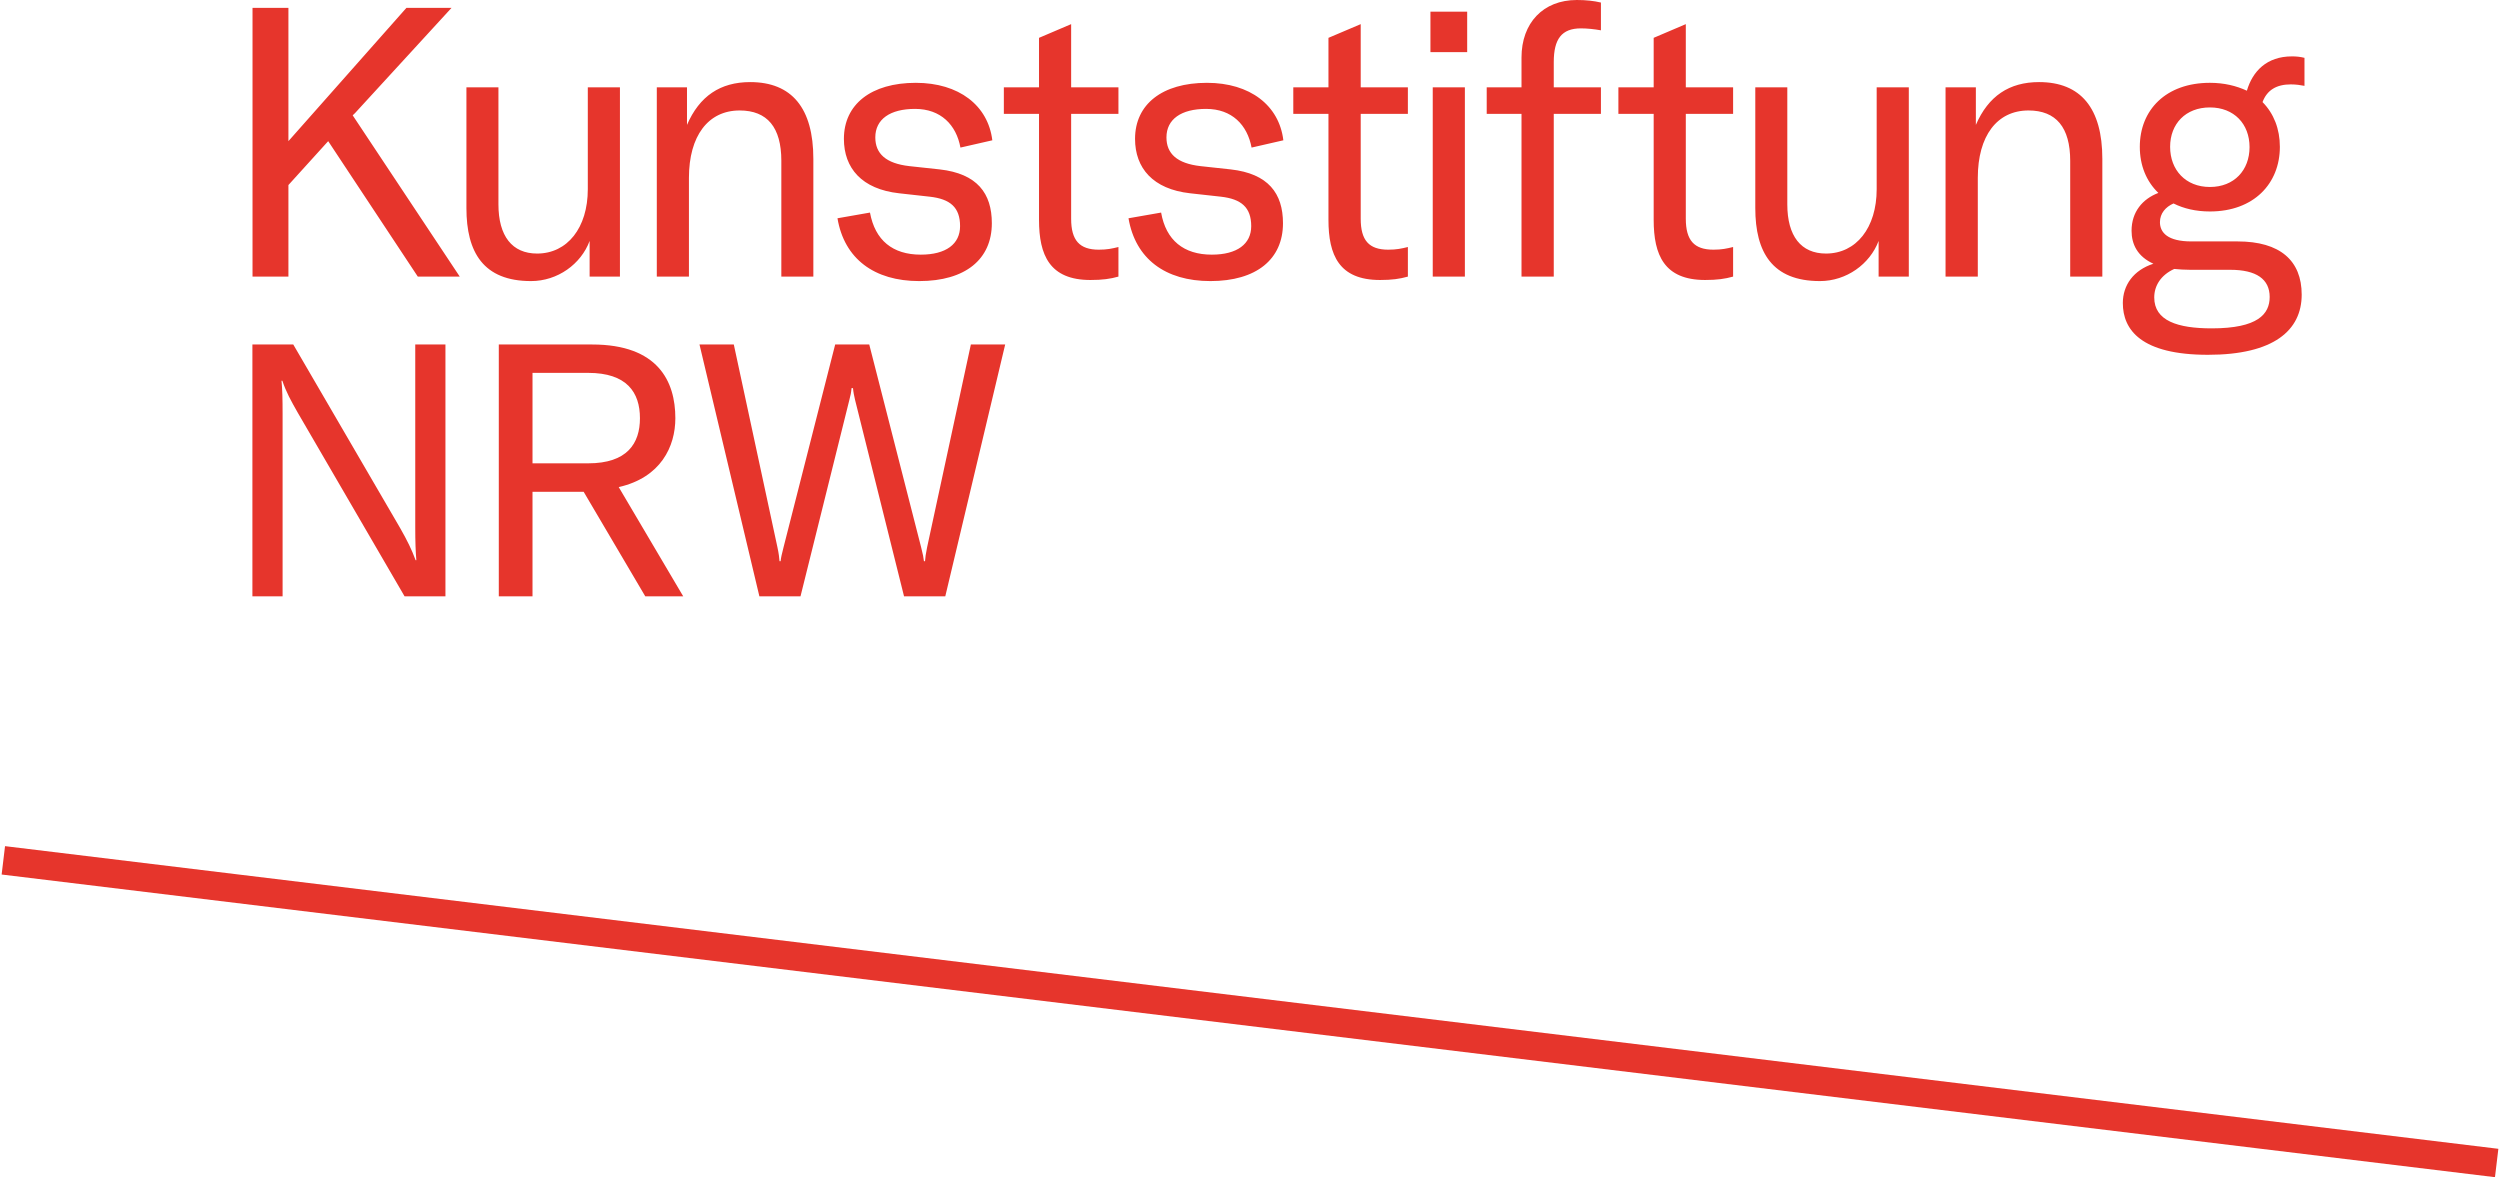 <?xml version="1.0" encoding="UTF-8"?>
<!DOCTYPE svg PUBLIC "-//W3C//DTD SVG 1.1//EN" "http://www.w3.org/Graphics/SVG/1.1/DTD/svg11.dtd">
<!-- Creator: CorelDRAW SE (OEM-Version) -->
<svg xmlns="http://www.w3.org/2000/svg" xml:space="preserve" width="206px" height="97px" version="1.1" style="shape-rendering:geometricPrecision; text-rendering:geometricPrecision; image-rendering:optimizeQuality; fill-rule:evenodd; clip-rule:evenodd"
viewBox="0 0 206 97.08"
 xmlns:xlink="http://www.w3.org/1999/xlink">
 <defs>
  <style type="text/css">
   <![CDATA[
    .fil0 {fill:#E6352C;fill-rule:nonzero}
   ]]>
  </style>
 </defs>
 <g id="Ebene_x0020_1">
  <polygon class="fil0" points="205.67,97.08 0.05,72.12 0.33,69.78 205.95,94.74 "/>
  <path class="fil0" d="M20.73 49.18l2.49 0 0 -15.03c0,-1.27 -0.02,-2.02 -0.09,-2.75l0.07 0c0.31,0.93 0.7,1.63 1.28,2.65l8.8 15.13 3.37 0 0 -20.77 -2.49 0 0 15.04c0,1.26 0.03,2.02 0.09,2.75l-0.06 0c-0.32,-0.88 -0.7,-1.64 -1.28,-2.66l-8.81 -15.13 -3.37 0 0 20.77zm32.4 0l3.13 0 -5.32 -9.01c3.47,-0.79 4.67,-3.34 4.67,-5.68 0,-3.04 -1.43,-6.08 -6.86,-6.08l-7.7 0 0 20.77 2.78 0 0 -8.62 4.22 0 5.08 8.62zm-9.3 -18.43l4.59 0c3.19,0 4.27,1.61 4.27,3.74 0,2.08 -1.05,3.72 -4.27,3.72l-4.59 0 0 -7.46zm18.71 18.43l3.39 0 4.03 -16.2c0.1,-0.36 0.15,-0.62 0.18,-0.97l0.12 0c0.03,0.35 0.09,0.61 0.17,0.97l4.04 16.2 3.4 0 4.94 -20.77 -2.83 0 -3.61 16.73c-0.11,0.56 -0.15,0.82 -0.17,1.14l-0.09 0c-0.03,-0.29 -0.08,-0.55 -0.23,-1.14l-4.28 -16.73 -2.81 0 -4.26 16.73c-0.15,0.59 -0.21,0.85 -0.24,1.14l-0.09 0c-0.03,-0.32 -0.05,-0.58 -0.17,-1.14l-3.6 -16.73 -2.83 0 4.94 20.77z"/>
  <path class="fil0" d="M34.37 22.81l3.46 0 -8.83 -13.3 0.19 -0.18 7.96 -8.68 -3.72 0 -9.73 10.99 0 -10.99 -2.96 0 0 22.16 2.96 0 0 -7.55 3.28 -3.62 7.39 11.17zm9.34 0.37c2.19,0 4.12,-1.4 4.83,-3.31l0 2.94 2.5 0 0 -15.61 -2.65 0 0 8.4c0,3.19 -1.69,5.31 -4.18,5.31 -2.06,0 -3.19,-1.44 -3.19,-4.06l0 -9.65 -2.64 0 0 9.96c0,3.65 1.4,6.02 5.33,6.02zm10.37 -0.37l2.65 0 0 -8.14c0,-3.47 1.59,-5.56 4.18,-5.56 2.29,0 3.44,1.4 3.44,4.15l0 9.55 2.64 0 0 -9.71c0,-4.18 -1.77,-6.33 -5.21,-6.33 -2.46,0 -4.18,1.15 -5.21,3.53l0 -3.1 -2.49 0 0 15.61zm21.64 0.37c3.81,0 5.99,-1.8 5.99,-4.77 0,-2.47 -1.21,-4.09 -4.3,-4.44l-2.5 -0.27c-1.94,-0.22 -2.81,-1.03 -2.81,-2.37 0,-1.5 1.22,-2.35 3.28,-2.35 2.12,0 3.4,1.32 3.74,3.19l2.63 -0.6c-0.35,-2.87 -2.75,-4.74 -6.31,-4.74 -3.68,0 -5.93,1.77 -5.93,4.62 0,2.41 1.47,4.15 4.56,4.49l2.52 0.28c1.69,0.19 2.5,0.88 2.5,2.43 0,1.47 -1.15,2.35 -3.24,2.35 -2.32,0 -3.77,-1.18 -4.19,-3.47l-2.68 0.47c0.56,3.34 3.03,5.18 6.74,5.18zm6.98 -13.79l2.9 0 0 8.74c0,2.9 0.87,4.96 4.24,4.96 1,0 1.63,-0.09 2.31,-0.28l0 -2.44c-0.53,0.13 -0.93,0.22 -1.62,0.22 -1.59,0 -2.28,-0.77 -2.28,-2.55l0 -8.65 3.9 0 0 -2.19 -3.9 0 0 -5.21 -2.65 1.13 0 4.08 -2.9 0 0 2.19zm17.03 13.79c3.8,0 5.99,-1.8 5.99,-4.77 0,-2.47 -1.22,-4.09 -4.31,-4.44l-2.49 -0.27c-1.94,-0.22 -2.81,-1.03 -2.81,-2.37 0,-1.5 1.22,-2.35 3.27,-2.35 2.13,0 3.4,1.32 3.75,3.19l2.62 -0.6c-0.34,-2.87 -2.74,-4.74 -6.3,-4.74 -3.69,0 -5.93,1.77 -5.93,4.62 0,2.41 1.47,4.15 4.55,4.49l2.53 0.28c1.68,0.19 2.5,0.88 2.5,2.43 0,1.47 -1.16,2.35 -3.25,2.35 -2.31,0 -3.78,-1.18 -4.18,-3.47l-2.69 0.47c0.57,3.34 3.03,5.18 6.75,5.18zm6.84 -13.79l2.9 0 0 8.74c0,2.9 0.87,4.96 4.25,4.96 0.99,0 1.62,-0.09 2.3,-0.28l0 -2.44c-0.53,0.13 -0.94,0.22 -1.62,0.22 -1.59,0 -2.27,-0.77 -2.27,-2.55l0 -8.65 3.89 0 0 -2.19 -3.89 0 0 -5.21 -2.66 1.13 0 4.08 -2.9 0 0 2.19zm11.31 -5.09l3.03 0 0 -3.34 -3.03 0 0 3.34zm0.19 18.51l2.65 0 0 -15.61 -2.65 0 0 15.61zm13.87 -15.61l-3.89 0 0 -2.08c0,-1.9 0.65,-2.78 2.24,-2.78 0.5,0 1.09,0.06 1.65,0.16l0 -2.29c-0.59,-0.14 -1.24,-0.21 -1.99,-0.21 -2.78,0 -4.56,1.9 -4.56,4.74l0 2.46 -2.87 0 0 2.19 2.87 0 0 13.42 2.66 0 0 -13.42 3.89 0 0 -2.19zm1.44 2.19l2.91 0 0 8.74c0,2.9 0.87,4.96 4.24,4.96 1,0 1.63,-0.09 2.31,-0.28l0 -2.44c-0.53,0.13 -0.93,0.22 -1.62,0.22 -1.59,0 -2.28,-0.77 -2.28,-2.55l0 -8.65 3.9 0 0 -2.19 -3.9 0 0 -5.21 -2.65 1.13 0 4.08 -2.91 0 0 2.19zm16.62 13.79c2.19,0 4.12,-1.4 4.84,-3.31l0 2.94 2.49 0 0 -15.61 -2.65 0 0 8.4c0,3.19 -1.69,5.31 -4.18,5.31 -2.06,0 -3.19,-1.44 -3.19,-4.06l0 -9.65 -2.64 0 0 9.96c0,3.65 1.4,6.02 5.33,6.02zm10.36 -0.37l2.66 0 0 -8.14c0,-3.47 1.59,-5.56 4.18,-5.56 2.28,0 3.44,1.4 3.44,4.15l0 9.55 2.65 0 0 -9.71c0,-4.18 -1.78,-6.33 -5.22,-6.33 -2.46,0 -4.18,1.15 -5.21,3.53l0 -3.1 -2.5 0 0 15.61zm28.47 -15.85c0.44,0 0.82,0.06 1.13,0.12l0 -2.31c-0.35,-0.09 -0.69,-0.12 -1.03,-0.12 -2.1,0 -3.25,1.24 -3.72,2.83 -0.87,-0.4 -1.87,-0.65 -3.05,-0.65 -3.63,0 -5.78,2.24 -5.78,5.28 0,1.52 0.53,2.84 1.53,3.8 -1.31,0.5 -2.21,1.57 -2.21,3.12 0,1.12 0.49,2.12 1.8,2.72 -1.65,0.53 -2.52,1.78 -2.52,3.24 0,2.22 1.52,4.27 7.02,4.27 5.43,0 7.73,-2.02 7.73,-4.96 0,-2.8 -1.77,-4.39 -5.29,-4.39l-3.81 0c-1.94,0 -2.59,-0.72 -2.59,-1.59 0,-0.72 0.47,-1.26 1.12,-1.54 0.84,0.42 1.84,0.66 3,0.66 3.62,0 5.77,-2.3 5.77,-5.33 0,-1.47 -0.5,-2.75 -1.43,-3.69 0.37,-0.99 1.15,-1.46 2.33,-1.46zm-6.67 8.46c-2,0 -3.28,-1.4 -3.28,-3.31 0,-1.9 1.28,-3.25 3.28,-3.25 2,0 3.27,1.37 3.27,3.27 0,1.91 -1.27,3.29 -3.27,3.29zm1.68 6.83c2.15,0 3.25,0.77 3.25,2.24 0,1.41 -0.97,2.59 -4.78,2.59 -2.8,0 -4.74,-0.62 -4.74,-2.55 0,-0.95 0.53,-1.84 1.65,-2.35 0.41,0.04 0.85,0.07 1.32,0.07l3.3 0z"/>
 </g>
</svg>

